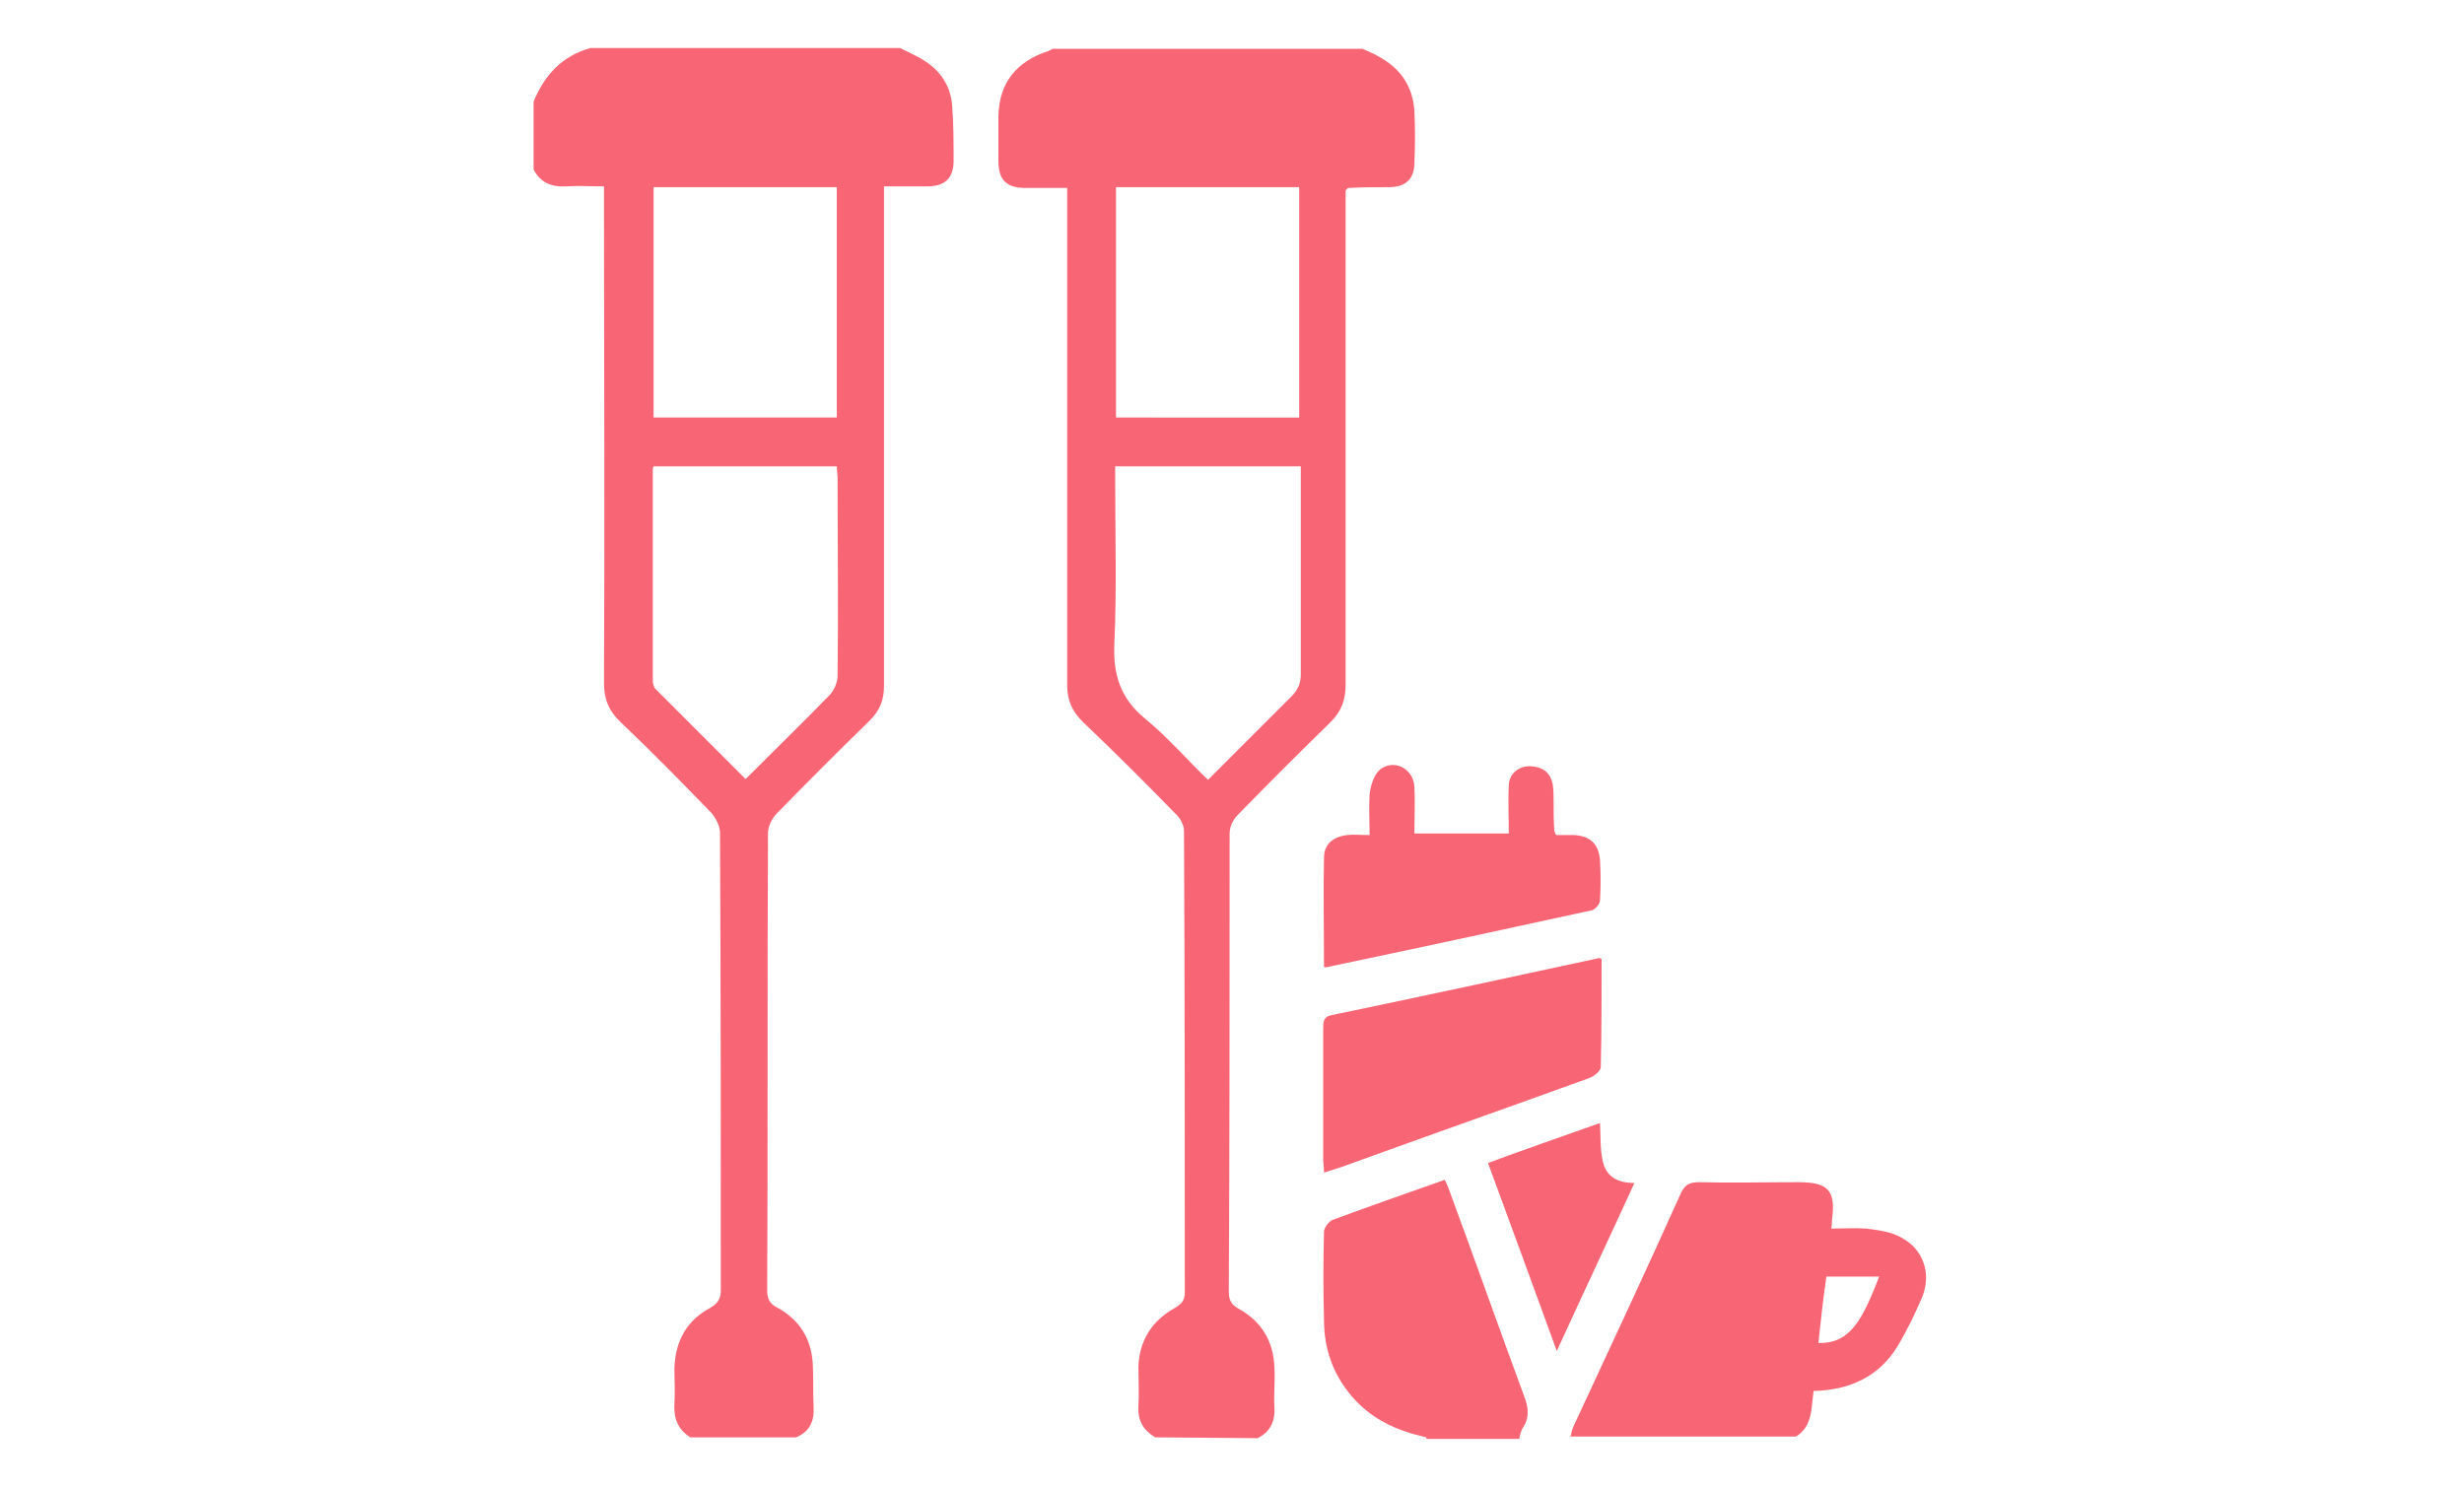 <?xml version="1.0" encoding="utf-8"?>
<!-- Generator: Adobe Illustrator 27.3.1, SVG Export Plug-In . SVG Version: 6.00 Build 0)  -->
<svg version="1.1" id="圖層_1" xmlns="http://www.w3.org/2000/svg" xmlns:xlink="http://www.w3.org/1999/xlink" x="0px" y="0px"
	 viewBox="0 0 308 186" style="enable-background:new 0 0 308 186;" xml:space="preserve">
<style type="text/css">
	.st0{fill-rule:evenodd;clip-rule:evenodd;fill:#F86676;}
</style>
<path class="st0" d="M144.4,179.7c-1.5-0.9-2.2-2.1-2.1-3.9c0.1-1.6,0-3.3,0-4.9c0.1-3.3,1.7-5.8,4.6-7.4c0.8-0.5,1.2-0.9,1.2-1.9
	c0-19.2,0-38.4-0.1-57.7c0-0.7-0.4-1.5-0.9-2c-3.9-4-7.8-7.9-11.8-11.7c-1.3-1.3-1.9-2.7-1.9-4.5c0-20,0-40,0-60v-2.2
	c-1.8,0-3.5,0-5.2,0c-2.4,0-3.4-1-3.4-3.4c0-1.9,0-3.7,0-5.6c0.1-4.1,2.2-6.8,6.2-8.1c0.2-0.1,0.4-0.2,0.6-0.3h38.7
	c0.7,0.3,1.4,0.6,2.1,1c2.7,1.5,4.2,3.7,4.4,6.8c0.1,2.1,0.1,4.3,0,6.4c0,2.1-1.1,3.1-3.2,3.1c-1.7,0-3.4,0-5.1,0.1
	c0,0-0.1,0.1-0.3,0.3v2c0,20,0,39.9,0,59.8c0,1.9-0.5,3.3-1.9,4.7c-3.9,3.8-7.8,7.7-11.6,11.6c-0.6,0.6-1,1.5-1,2.3
	c0,19.1,0,38.2-0.1,57.3c0,1,0.3,1.6,1.2,2.1c2.9,1.6,4.4,4.1,4.5,7.4c0.1,1.6-0.1,3.3,0,4.9c0.1,1.8-0.5,3.1-2.1,3.9L144.4,179.7
	L144.4,179.7z M139.4,58.3v1.9c0,6.7,0.2,13.5-0.1,20.2c-0.2,4,0.8,7,3.9,9.5c2.8,2.3,5.1,5,7.8,7.6c3.6-3.6,7-7,10.4-10.4
	c0.8-0.8,1.2-1.6,1.2-2.8c0-8.1,0-16.2,0-24.2v-1.8H139.4z M162.4,52.3V23.4h-22.9v28.8H162.4z"/>
<path class="st0" d="M112.5,6c1.2,0.6,2.4,1.1,3.5,1.9c1.7,1.2,2.8,3,3,5.1c0.2,2.4,0.2,4.9,0.2,7.3c-0.1,2.1-1.2,3-3.3,3
	c-1.7,0-3.5,0-5.4,0v2.2c0,20.1,0,40.1,0,60.2c0,1.8-0.5,3.1-1.8,4.4c-3.9,3.8-7.8,7.7-11.6,11.6c-0.6,0.6-1.1,1.6-1.1,2.5
	c-0.1,19,0,38.1-0.1,57.1c0,1.1,0.3,1.7,1.3,2.2c2.7,1.5,4.2,3.8,4.4,7c0.1,1.8,0,3.6,0.1,5.4c0.1,1.8-0.5,3.1-2.2,3.8H86.3
	c-1.6-1-2.1-2.4-2-4.2c0.1-1.5,0-2.9,0-4.4c0.1-3.4,1.5-6,4.5-7.6c1-0.6,1.3-1.2,1.3-2.2c0-19.1,0-38.1-0.1-57.2
	c0-0.8-0.5-1.8-1.1-2.5c-3.7-3.8-7.4-7.6-11.3-11.3c-1.5-1.4-2.1-2.9-2.1-4.9c0.1-20,0-39.9,0-59.9v-2.2c-1.8,0-3.2-0.1-4.7,0
	c-1.8,0.1-3.2-0.4-4.1-2.1v-8.5C68.1,9.3,70.3,7,73.8,6L112.5,6L112.5,6z M81.8,58.2c-0.1,0.2-0.2,0.3-0.2,0.3c0,8.9,0,17.7,0,26.6
	c0,0.4,0.1,0.8,0.4,1.1c3.7,3.7,7.4,7.4,11.2,11.2c3.6-3.6,7.1-7,10.6-10.6c0.5-0.6,0.9-1.5,0.9-2.3c0.1-8.2,0-16.5,0-24.7
	c0-0.5-0.1-1-0.1-1.5H81.8L81.8,58.2z M81.7,23.4v28.8h22.9V23.4H81.7z"/>
<path class="st0" d="M196.3,179.7c0.1-0.5,0.2-1,0.4-1.4c4.5-9.7,9-19.3,13.4-29.1c0.5-1.1,1.1-1.4,2.3-1.4c4.1,0.1,8.2,0,12.4,0
	c3.7,0,4.7,1,4.2,4.7c0,0.3,0,0.6-0.1,1.1c1.5,0,2.9-0.1,4.4,0c1.5,0.2,3.2,0.4,4.5,1.2c2.7,1.5,3.6,4.5,2.5,7.3
	c-0.9,2.1-1.9,4.2-3.1,6.2c-2.3,3.8-6,5.5-10.5,5.6c-0.3,2.1-0.1,4.4-2.2,5.7H196.3L196.3,179.7z M227.3,167.9
	c4,0.1,5.5-2.9,7.6-8.3h-6.6C227.9,162.3,227.6,165.1,227.3,167.9z"/>
<path class="st0" d="M178.3,179.7c-3.6-0.8-6.8-2.2-9.3-5.1c-2.4-2.8-3.5-6-3.5-9.6c-0.1-3.7-0.1-7.3,0-11c0-0.5,0.6-1.3,1.1-1.5
	c4.6-1.7,9.2-3.3,14-5c0.3,0.6,0.5,1.1,0.7,1.7c3.1,8.4,6.1,16.9,9.2,25.3c0.6,1.5,0.7,2.8-0.2,4.1c-0.2,0.4-0.3,0.8-0.4,1.3H178.3z
	"/>
<path class="st0" d="M200.2,119.9c0,4.5,0,9-0.1,13.5c0,0.5-0.9,1.2-1.5,1.4c-9.9,3.6-19.9,7.1-29.8,10.7c-1,0.4-2.1,0.7-3.3,1.1
	c0-0.7-0.1-1.2-0.1-1.6c0-5.5,0-11,0-16.4c0-0.8,0-1.5,1.1-1.7c11.1-2.3,22.2-4.7,33.3-7.1C199.9,119.7,199.9,119.8,200.2,119.9
	L200.2,119.9z"/>
<path class="st0" d="M165.5,120.9c0-4.6-0.1-9.1,0-13.7c0-1.7,1.2-2.6,2.9-2.8c0.8-0.1,1.7,0,2.8,0c0-1.7-0.1-3.4,0-5.1
	c0.1-1,0.5-2.3,1.2-3c1.7-1.5,4.3-0.3,4.4,2.1c0.1,1.9,0,3.8,0,5.8h11.8c0-2.1-0.1-4.1,0-6.1c0.1-1.5,1.4-2.4,2.8-2.3
	c1.5,0.1,2.4,0.8,2.7,2.3c0.1,0.7,0.1,1.5,0.1,2.2c0,1.2,0,2.4,0.1,3.6c0,0.1,0.1,0.2,0.2,0.5c0.7,0,1.5,0,2.2,0
	c2.1,0.1,3.1,1.1,3.3,3.1c0.1,1.7,0.1,3.4,0,5.1c0,0.4-0.6,1.1-1,1.2c-11,2.4-22.1,4.8-33.1,7.1C165.9,121,165.8,120.9,165.5,120.9
	L165.5,120.9z"/>
<path class="st0" d="M204.3,147.9c-3.2,7-6.4,13.8-9.7,21c-2.9-8-5.7-15.6-8.6-23.5c4.6-1.7,9.2-3.3,14-5c0.1,1.8,0,3.5,0.4,5
	C200.9,147.2,202.3,147.9,204.3,147.9L204.3,147.9z"/>
</svg>
